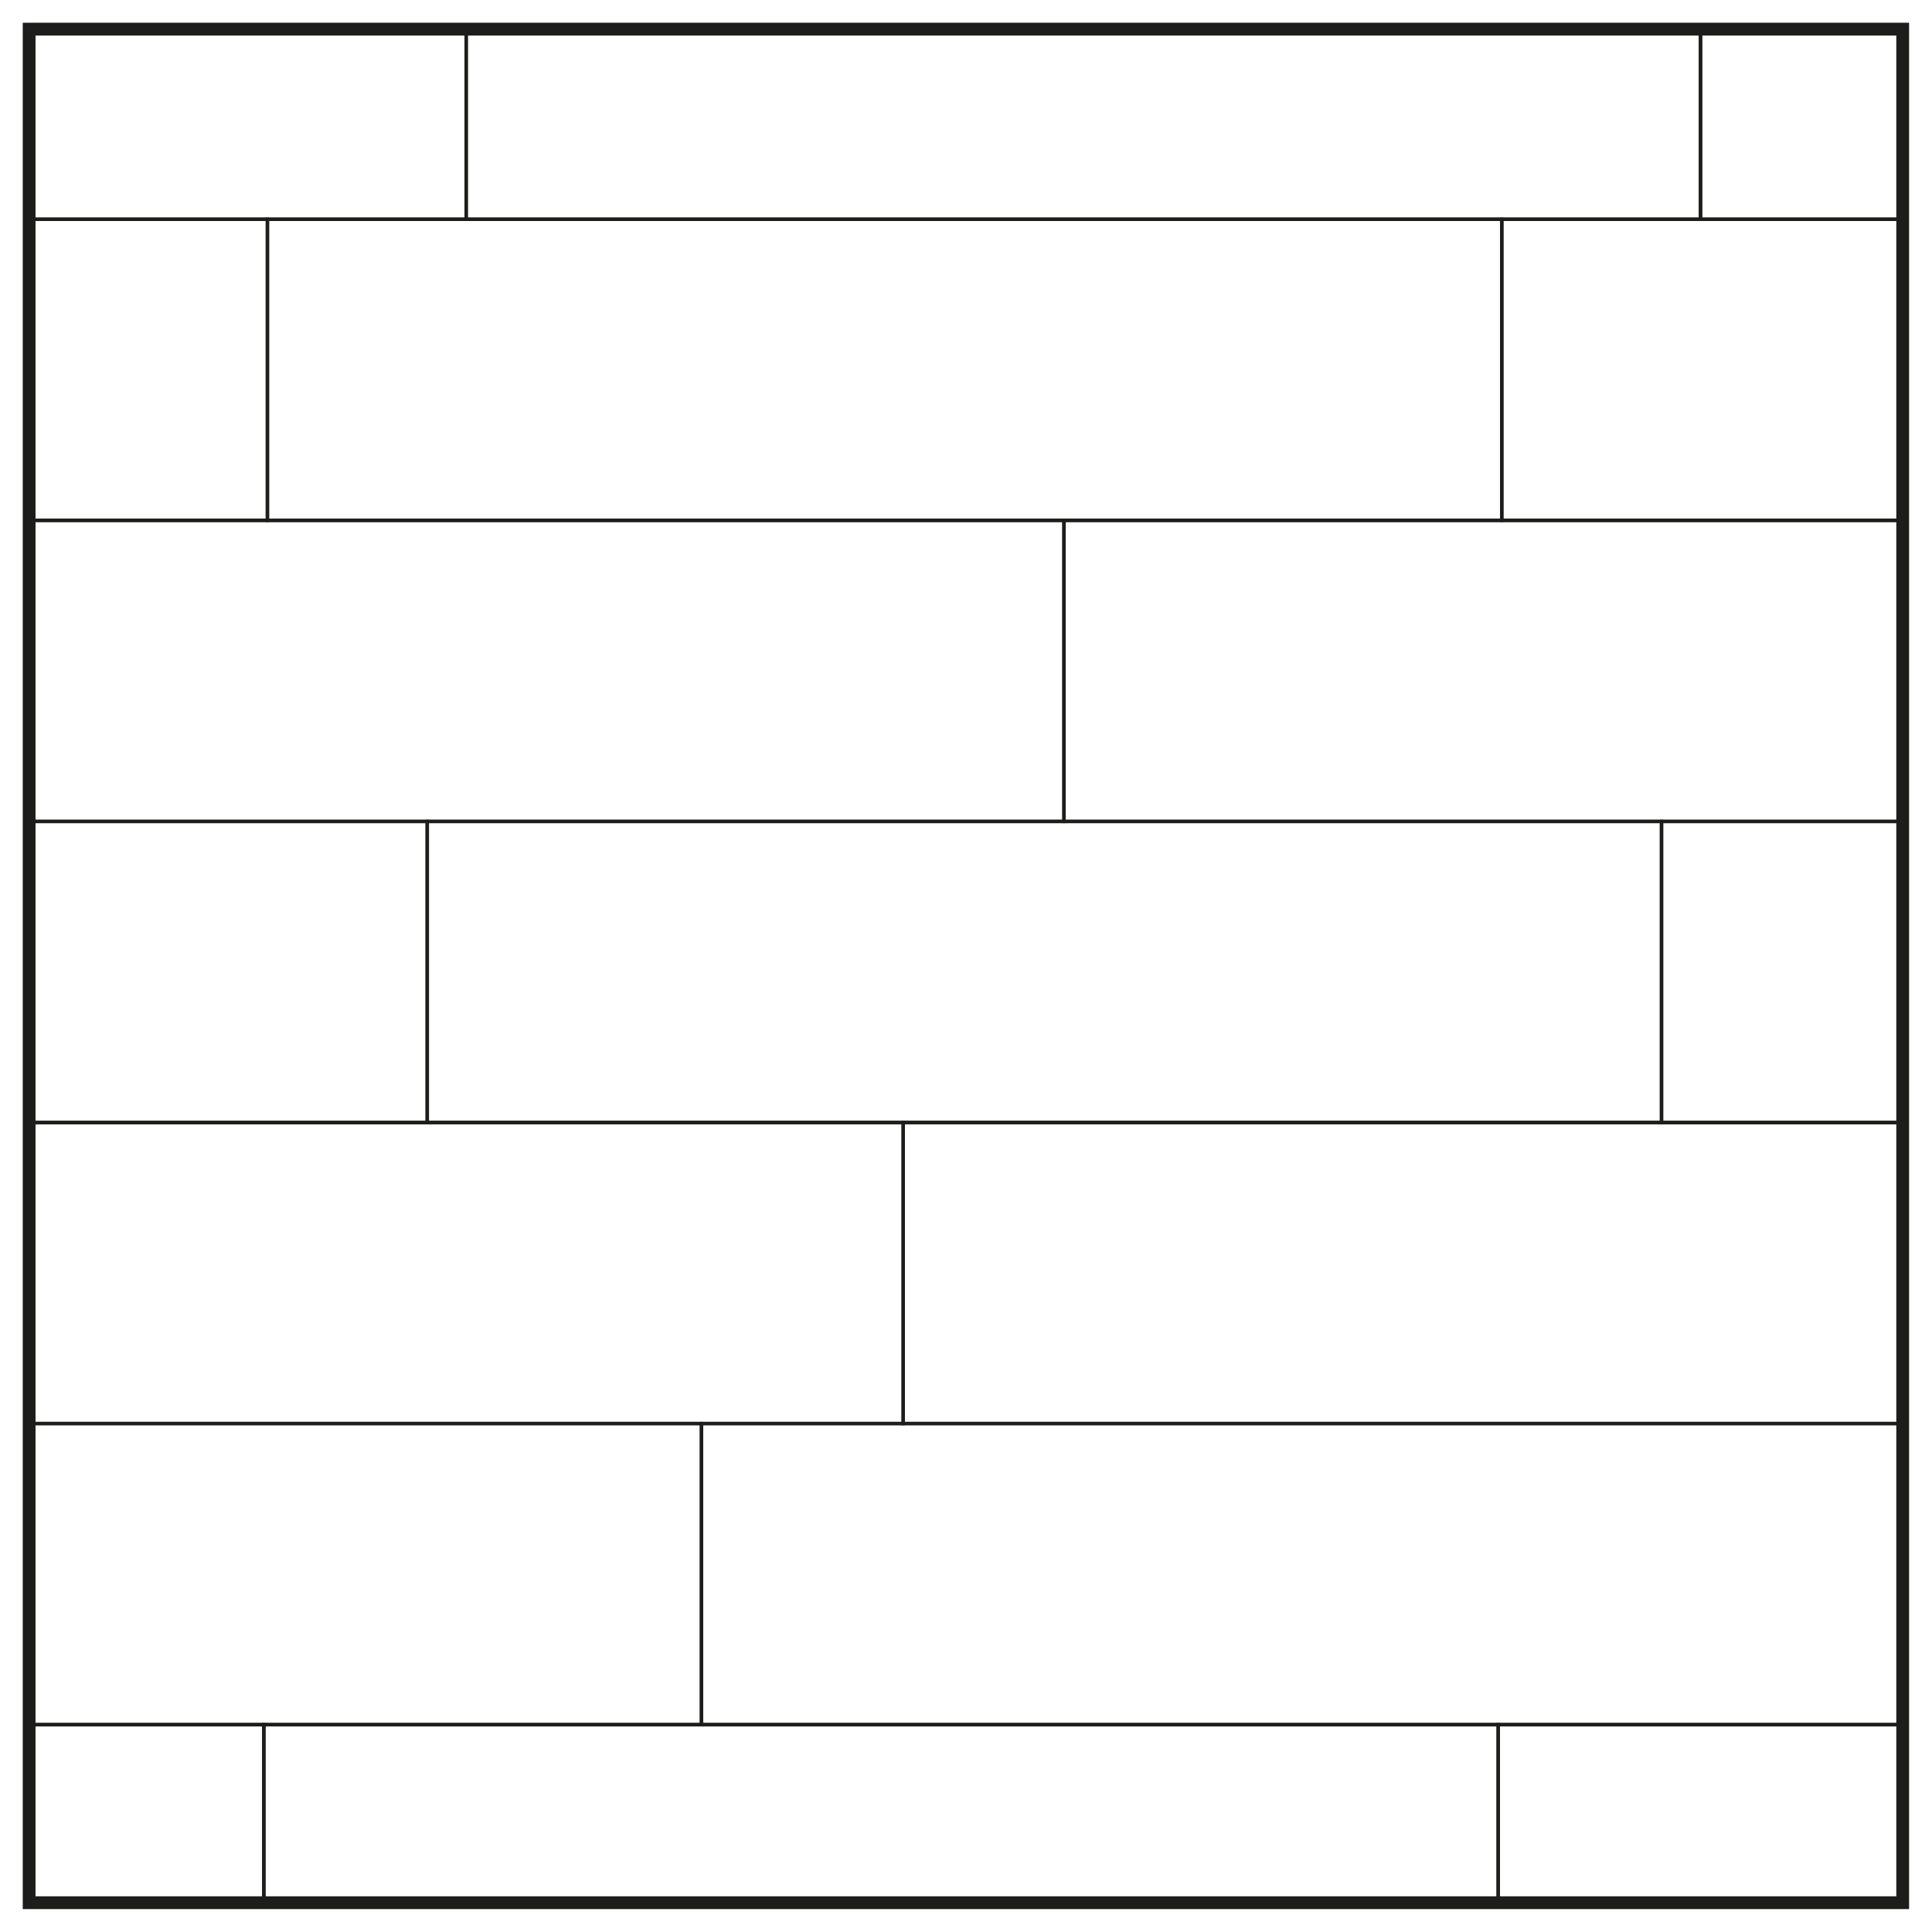 <?xml version="1.0" encoding="UTF-8"?><svg id="Layer_1" xmlns="http://www.w3.org/2000/svg" xmlns:xlink="http://www.w3.org/1999/xlink" viewBox="0 0 113.39 113.39"><defs><style>.cls-1{stroke-width:.2px;}.cls-1,.cls-2,.cls-3{fill:none;stroke:#1d1d1b;}.cls-4{clip-path:url(#clippath);}.cls-5{clip-path:url(#clippath-1);}.cls-6{clip-path:url(#clippath-2);}.cls-2{stroke-width:.19px;}.cls-3{stroke-width:.75px;}</style><clipPath id="clippath"><rect class="cls-3" x="-133.55" y="1.71" width="109.96" height="109.96"/></clipPath><clipPath id="clippath-1"><rect class="cls-3" x="1.71" y="1.71" width="109.96" height="109.96"/></clipPath><clipPath id="clippath-2"><rect class="cls-3" x="136.97" y="1.71" width="109.96" height="109.96"/></clipPath></defs><g class="cls-4"><rect class="cls-1" x="-24.13" y="-9.92" width="14.14" height="57.99" transform="translate(-18.48 -6.47) rotate(-45)"/><rect class="cls-1" x="-24.13" y="10.08" width="14.14" height="57.99" transform="translate(-32.62 -.61) rotate(-45)"/><rect class="cls-1" x="-24.13" y="30.08" width="14.14" height="57.99" transform="translate(-46.77 5.24) rotate(-45)"/><rect class="cls-1" x="-24.13" y="50.08" width="14.14" height="57.99" transform="translate(-60.91 11.1) rotate(-45)"/><rect class="cls-1" x="-24.13" y="70.08" width="14.14" height="57.99" transform="translate(-75.06 16.96) rotate(-45)"/><rect class="cls-1" x="-24.13" y="90.09" width="14.14" height="57.99" transform="translate(-89.2 22.82) rotate(-45)"/></g><rect class="cls-3" x="-133.55" y="1.71" width="109.96" height="109.96"/><g class="cls-5"><rect class="cls-1" x="-47.37" y="48.21" width="72.45" height="17.67"/><rect class="cls-1" x="25.07" y="48.21" width="72.45" height="17.67"/><rect class="cls-1" x="97.51" y="48.21" width="72.45" height="17.67"/><rect class="cls-1" x="-19.44" y="65.88" width="72.45" height="17.67"/><rect class="cls-1" x="53.01" y="65.88" width="72.45" height="17.67"/><rect class="cls-1" x="-31.28" y="83.55" width="72.45" height="17.67"/><rect class="cls-1" x="41.17" y="83.55" width="72.45" height="17.67"/><rect class="cls-1" x="-56.96" y="101.22" width="72.45" height="17.67"/><rect class="cls-1" x="15.48" y="101.22" width="72.45" height="17.67"/><rect class="cls-1" x="87.93" y="101.22" width="72.45" height="17.67"/><rect class="cls-1" x="-45.09" y="-4.8" width="72.45" height="17.67"/><rect class="cls-1" x="27.36" y="-4.8" width="72.45" height="17.67"/><rect class="cls-1" x="99.8" y="-4.8" width="72.45" height="17.67"/><rect class="cls-1" x="-56.75" y="12.87" width="72.45" height="17.67"/><rect class="cls-1" x="15.69" y="12.87" width="72.45" height="17.67"/><rect class="cls-1" x="88.14" y="12.87" width="72.45" height="17.67"/><rect class="cls-1" x="-10" y="30.54" width="72.45" height="17.67"/><rect class="cls-1" x="62.44" y="30.54" width="72.45" height="17.67"/></g><rect class="cls-3" x="1.71" y="1.71" width="109.96" height="109.96"/><g class="cls-6"><rect class="cls-2" x="88.87" y="41.05" width="72.45" height="17.67" transform="translate(1.36 103.07) rotate(-45)"/><rect class="cls-2" x="93.12" y="61.79" width="72.45" height="17.67" transform="translate(-12.06 112.14) rotate(-45)"/></g><rect class="cls-3" x="136.97" y="1.71" width="109.96" height="109.96"/></svg>